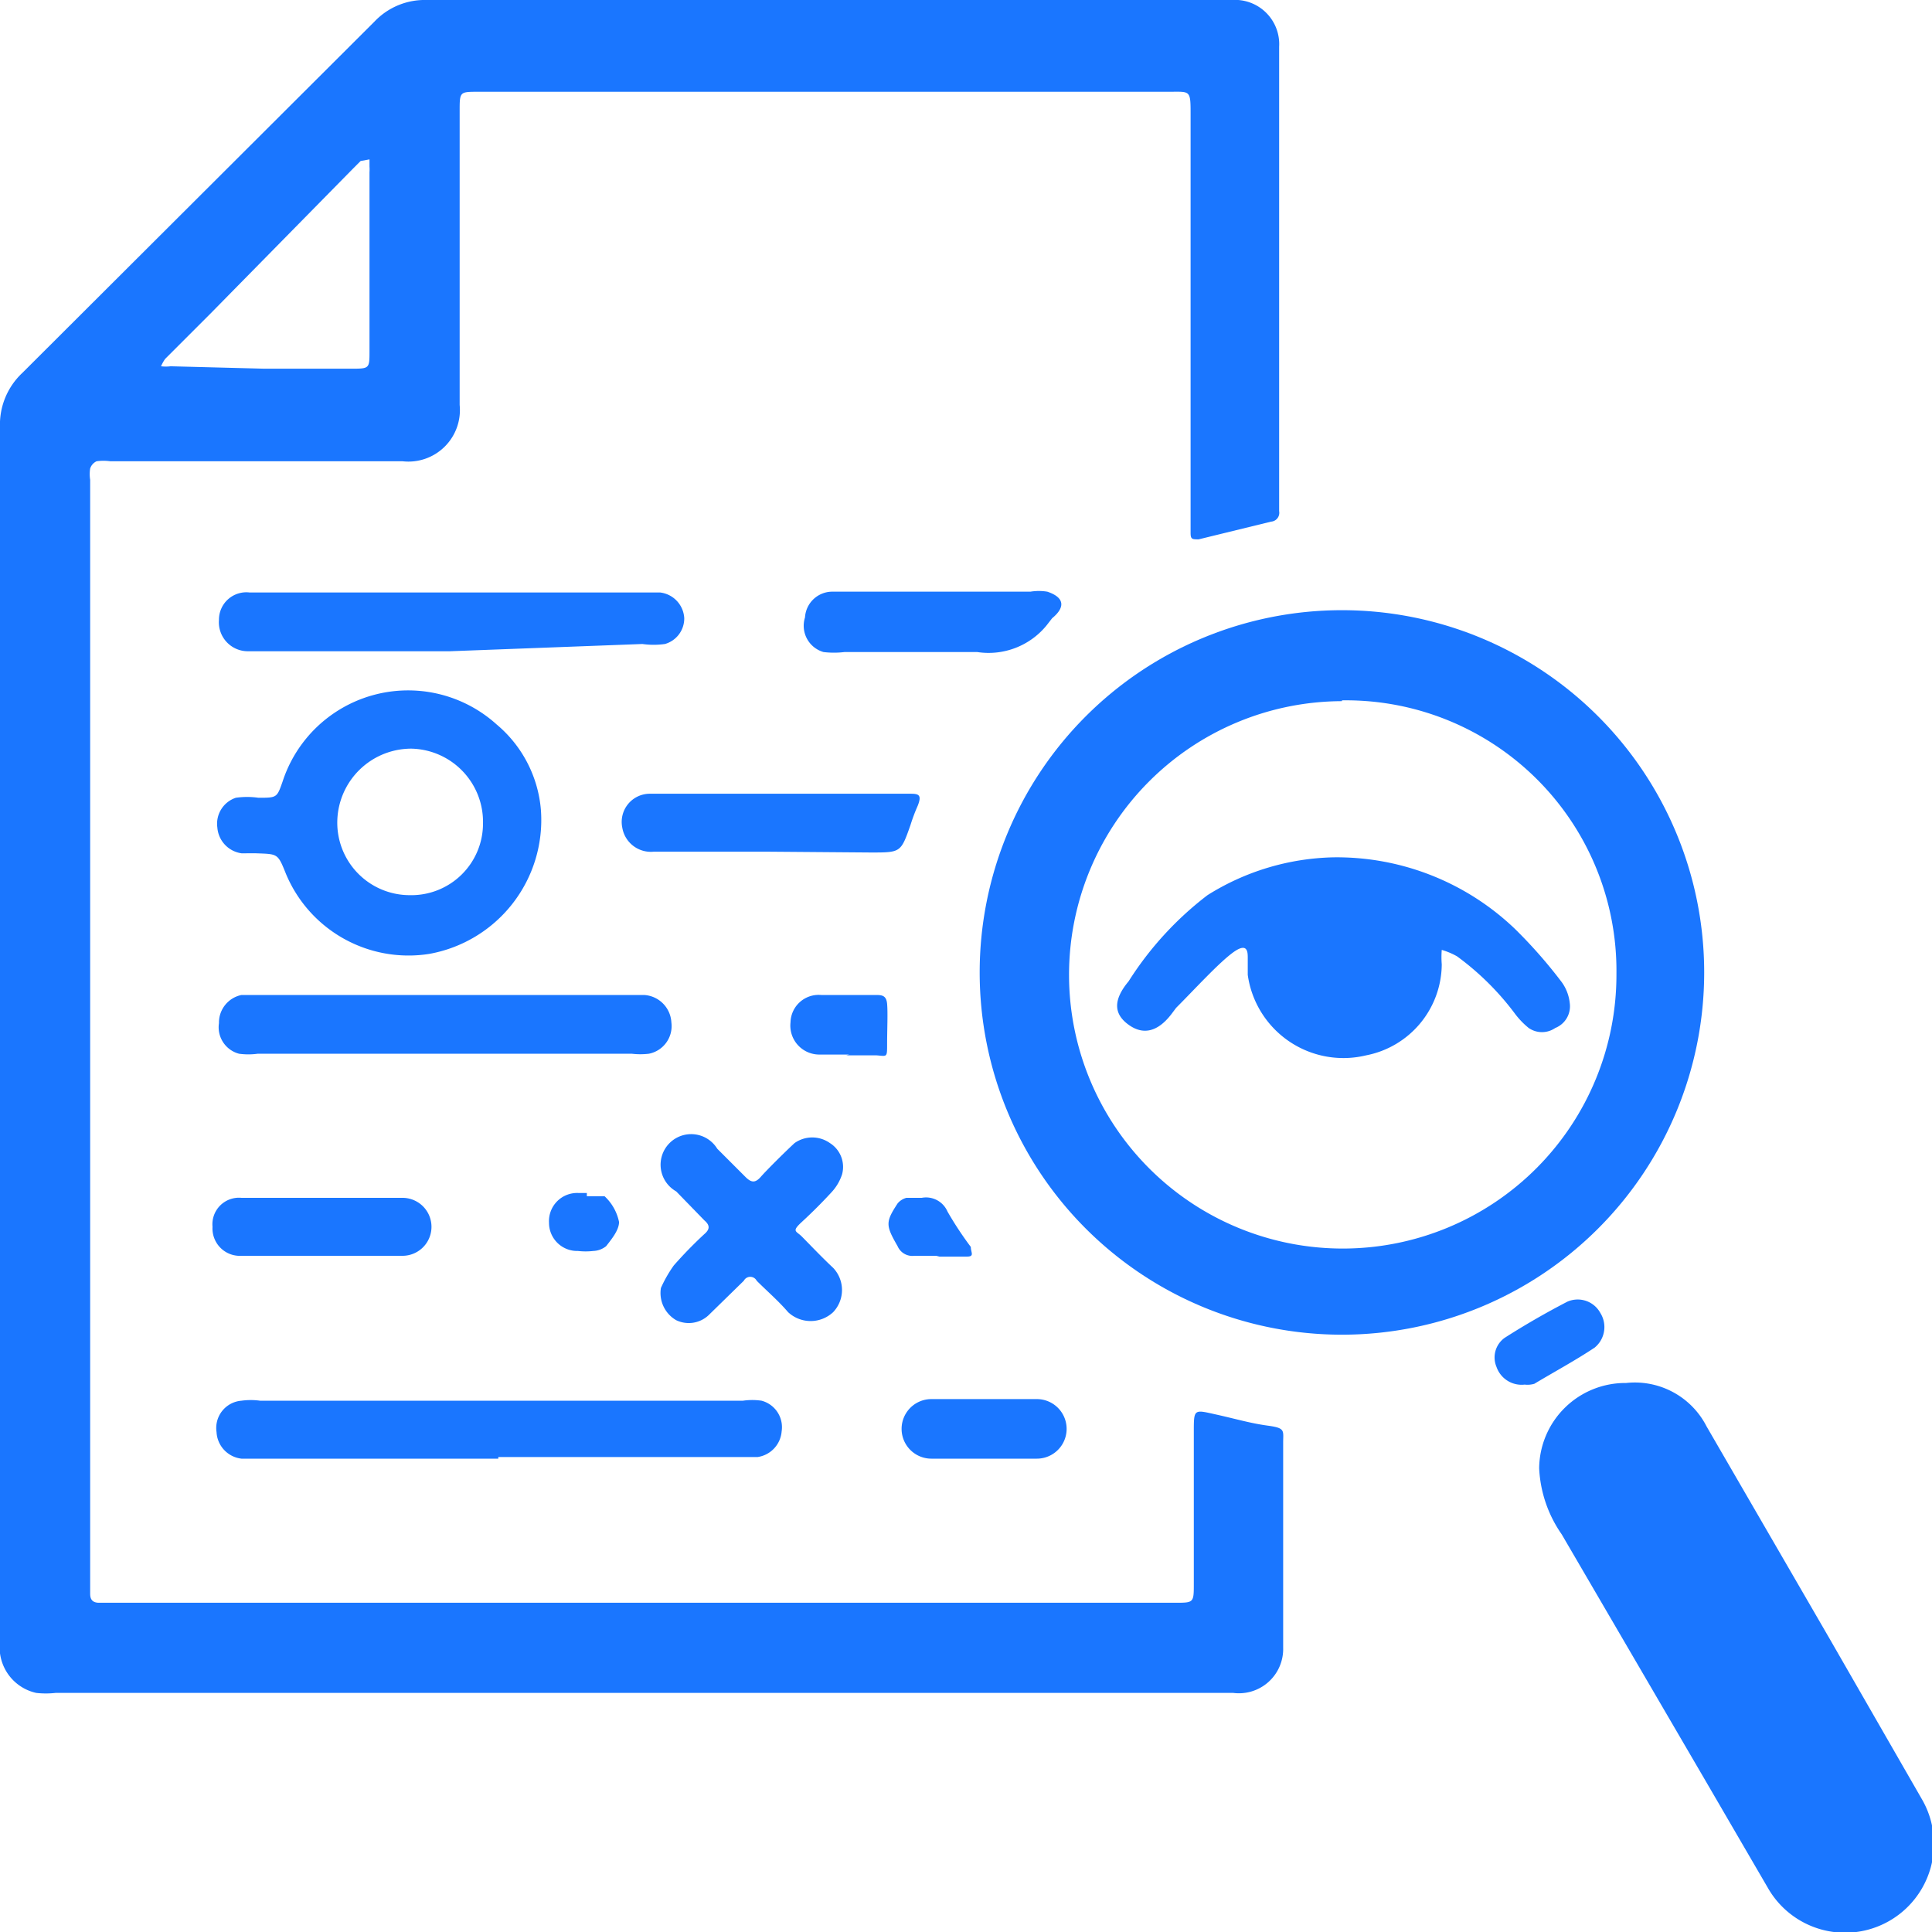 <svg id="Слой_1" data-name="Слой 1" xmlns="http://www.w3.org/2000/svg" width="24" height="24" viewBox="0 0 24 24"><defs><style>.cls-1{fill:#1a76ff;}</style></defs><title>1393</title><path class="cls-1" d="M0,12.8Q0,9.06,0,5.31a.88.88,0,0,1,.28-.68L4.65.27A.86.86,0,0,1,5.3,0h10a.55.55,0,0,1,.59.58c0,.41,0,.81,0,1.22q0,2.18,0,4.36c0,.06,0,.13,0,.19a.11.11,0,0,1-.1.13l-.9.22c-.08,0-.1,0-.1-.08s0-.13,0-.19q0-2.5,0-5c0-.32,0-.29-.28-.29H5.94c-.23,0-.23,0-.23.24,0,1.22,0,2.43,0,3.65a.64.64,0,0,1-.71.7c-1.21,0-2.42,0-3.63,0a.61.61,0,0,0-.17,0,.15.15,0,0,0-.08.09.45.45,0,0,0,0,.14q0,6.86,0,13.71s0,.08,0,.12,0,.12.11.12H14.6c.23,0,.23,0,.23-.24q0-.94,0-1.88c0-.29,0-.28.27-.22s.43.11.65.14.19.06.19.21c0,.85,0,1.7,0,2.55a.55.55,0,0,1-.62.56H.69a1.07,1.07,0,0,1-.24,0A.58.58,0,0,1,0,20.39q0-1.74,0-3.48Q0,14.86,0,12.8ZM3.28,4.58H4.36c.23,0,.23,0,.23-.22q0-1.11,0-2.22a.49.49,0,0,0,0-.07s0-.06,0-.09L4.48,2l-.1.1L2.61,3.9l-.56.56A.61.61,0,0,0,2,4.55a.5.5,0,0,0,.12,0Z"/><path class="cls-1" d="M16.67,16.58a4.48,4.48,0,1,1,0-9,4.48,4.48,0,0,1,0,9Zm0-7.87a3.4,3.4,0,1,0,3.41,3.39A3.36,3.36,0,0,0,16.67,8.7Z"/><path class="cls-1" d="M20.2,17.18a1,1,0,0,1,1,.54l1.53,2.64,1.15,2a1.1,1.1,0,0,1-1.92,1.09l-.78-1.34L19.4,19.06a1.56,1.56,0,0,1-.28-.82A1.07,1.07,0,0,1,20.2,17.18Z"/><path class="cls-1" d="M6.72,10.07a1.69,1.69,0,0,1-1.39,1.78,1.65,1.65,0,0,1-1.78-1c-.1-.25-.1-.24-.37-.25H3a.35.35,0,0,1-.3-.32.34.34,0,0,1,.23-.37,1,1,0,0,1,.28,0c.23,0,.23,0,.3-.2A1.64,1.64,0,0,1,6.17,9,1.55,1.55,0,0,1,6.72,10.07ZM6,10.23a.91.91,0,0,0-.89-.93.92.92,0,0,0-.92.9.9.9,0,0,0,.9.92A.89.89,0,0,0,6,10.23Z"/><path class="cls-1" d="M6.19,18.12H3a.35.35,0,0,1-.31-.33A.34.34,0,0,1,3,17.4a.84.84,0,0,1,.23,0h6a.8.8,0,0,1,.23,0,.34.34,0,0,1,.25.38.35.35,0,0,1-.3.32H6.19Z"/><path class="cls-1" d="M5.59,8.09H3.07a.36.36,0,0,1-.35-.39.34.34,0,0,1,.38-.34h5.1a.34.34,0,0,1,.3.32A.33.33,0,0,1,8.26,8a1,1,0,0,1-.28,0Z"/><path class="cls-1" d="M5.53,12.36H8a.36.36,0,0,1,.34.34.35.35,0,0,1-.28.39.9.9,0,0,1-.21,0H3.2a.85.85,0,0,1-.23,0,.34.34,0,0,1-.25-.38A.35.35,0,0,1,3,12.36h2.5Z"/><path class="cls-1" d="M8.21,16a1.6,1.6,0,0,1,.16-.28,5.25,5.25,0,0,1,.38-.39c.07-.06.07-.11,0-.17L8.4,14.8a.38.38,0,1,1,.51-.53l.35.35c.07.07.12.08.19,0s.28-.29.42-.42a.38.38,0,0,1,.44,0,.35.35,0,0,1,.15.39.6.6,0,0,1-.13.22c-.12.13-.24.25-.37.37s-.07.11,0,.18.25.26.39.39a.4.4,0,0,1,0,.55.41.41,0,0,1-.56,0c-.12-.14-.26-.26-.39-.39a.09.09,0,0,0-.16,0l-.44.43a.36.36,0,0,1-.4.06A.39.39,0,0,1,8.21,16Z"/><path class="cls-1" d="M9.55,10.58H8.12a.36.36,0,0,1-.39-.3.35.35,0,0,1,.34-.42c.26,0,.52,0,.79,0h2.43c.11,0,.17,0,.11.15a2.22,2.22,0,0,0-.09.24c-.12.34-.12.34-.49.34Z"/><path class="cls-1" d="M11.59,7.35H12.8a.65.65,0,0,1,.21,0c.21.07.23.19.06.33L13,7.77a.93.93,0,0,1-.86.33c-.55,0-1.1,0-1.65,0a1.08,1.08,0,0,1-.26,0A.34.34,0,0,1,10,7.67a.34.34,0,0,1,.33-.32h1.29Z"/><path class="cls-1" d="M4,15.6h-1a.34.34,0,0,1-.36-.36A.33.33,0,0,1,3,14.88H5a.36.36,0,1,1,0,.72Z"/><path class="cls-1" d="M12.21,18.12h-.64a.37.37,0,1,1,0-.74h1.31a.37.37,0,1,1,0,.74h-.64Z"/><path class="cls-1" d="M18.94,17.2a.33.33,0,0,1-.35-.22.3.3,0,0,1,.1-.36c.25-.16.51-.31.78-.45a.32.32,0,0,1,.41.14.33.33,0,0,1-.07.43c-.24.16-.5.3-.75.45A.3.3,0,0,1,18.94,17.2Z"/><path class="cls-1" d="M10.55,13.1c-.13,0-.25,0-.38,0a.36.36,0,0,1-.35-.4.35.35,0,0,1,.38-.34h.67c.08,0,.14,0,.15.11s0,.33,0,.5,0,.15-.13.14h-.38Z"/><path class="cls-1" d="M11.67,15.6h-.31a.2.2,0,0,1-.21-.12c-.15-.26-.15-.3,0-.53a.21.21,0,0,1,.11-.07h.19a.29.29,0,0,1,.32.17,4.25,4.25,0,0,0,.29.44c0,.07.05.12-.05.12h-.38Z"/><path class="cls-1" d="M7.29,14.86c.08,0,.18,0,.22,0a.6.6,0,0,1,.18.32c0,.1-.09.21-.16.3a.27.27,0,0,1-.16.06.84.84,0,0,1-.19,0,.35.35,0,0,1-.36-.35.35.35,0,0,1,.37-.37h.1Z"/><path class="cls-1" d="M16.57,10.65a3.2,3.2,0,0,1,2.25.89,6,6,0,0,1,.58.66.54.54,0,0,1,.1.26.29.29,0,0,1-.18.31.29.29,0,0,1-.33,0,1,1,0,0,1-.18-.19,3.41,3.41,0,0,0-.71-.7.88.88,0,0,0-.19-.08,1.12,1.12,0,0,0,0,.18,1.16,1.16,0,0,1-.94,1.13,1.2,1.2,0,0,1-1.47-1c0-.07,0-.14,0-.21s0-.2-.18-.07-.48.46-.71.69l-.06.08c-.17.22-.35.26-.53.13s-.2-.3,0-.54A4.12,4.12,0,0,1,15,11.12,3.06,3.06,0,0,1,16.57,10.65Z"/></svg>
